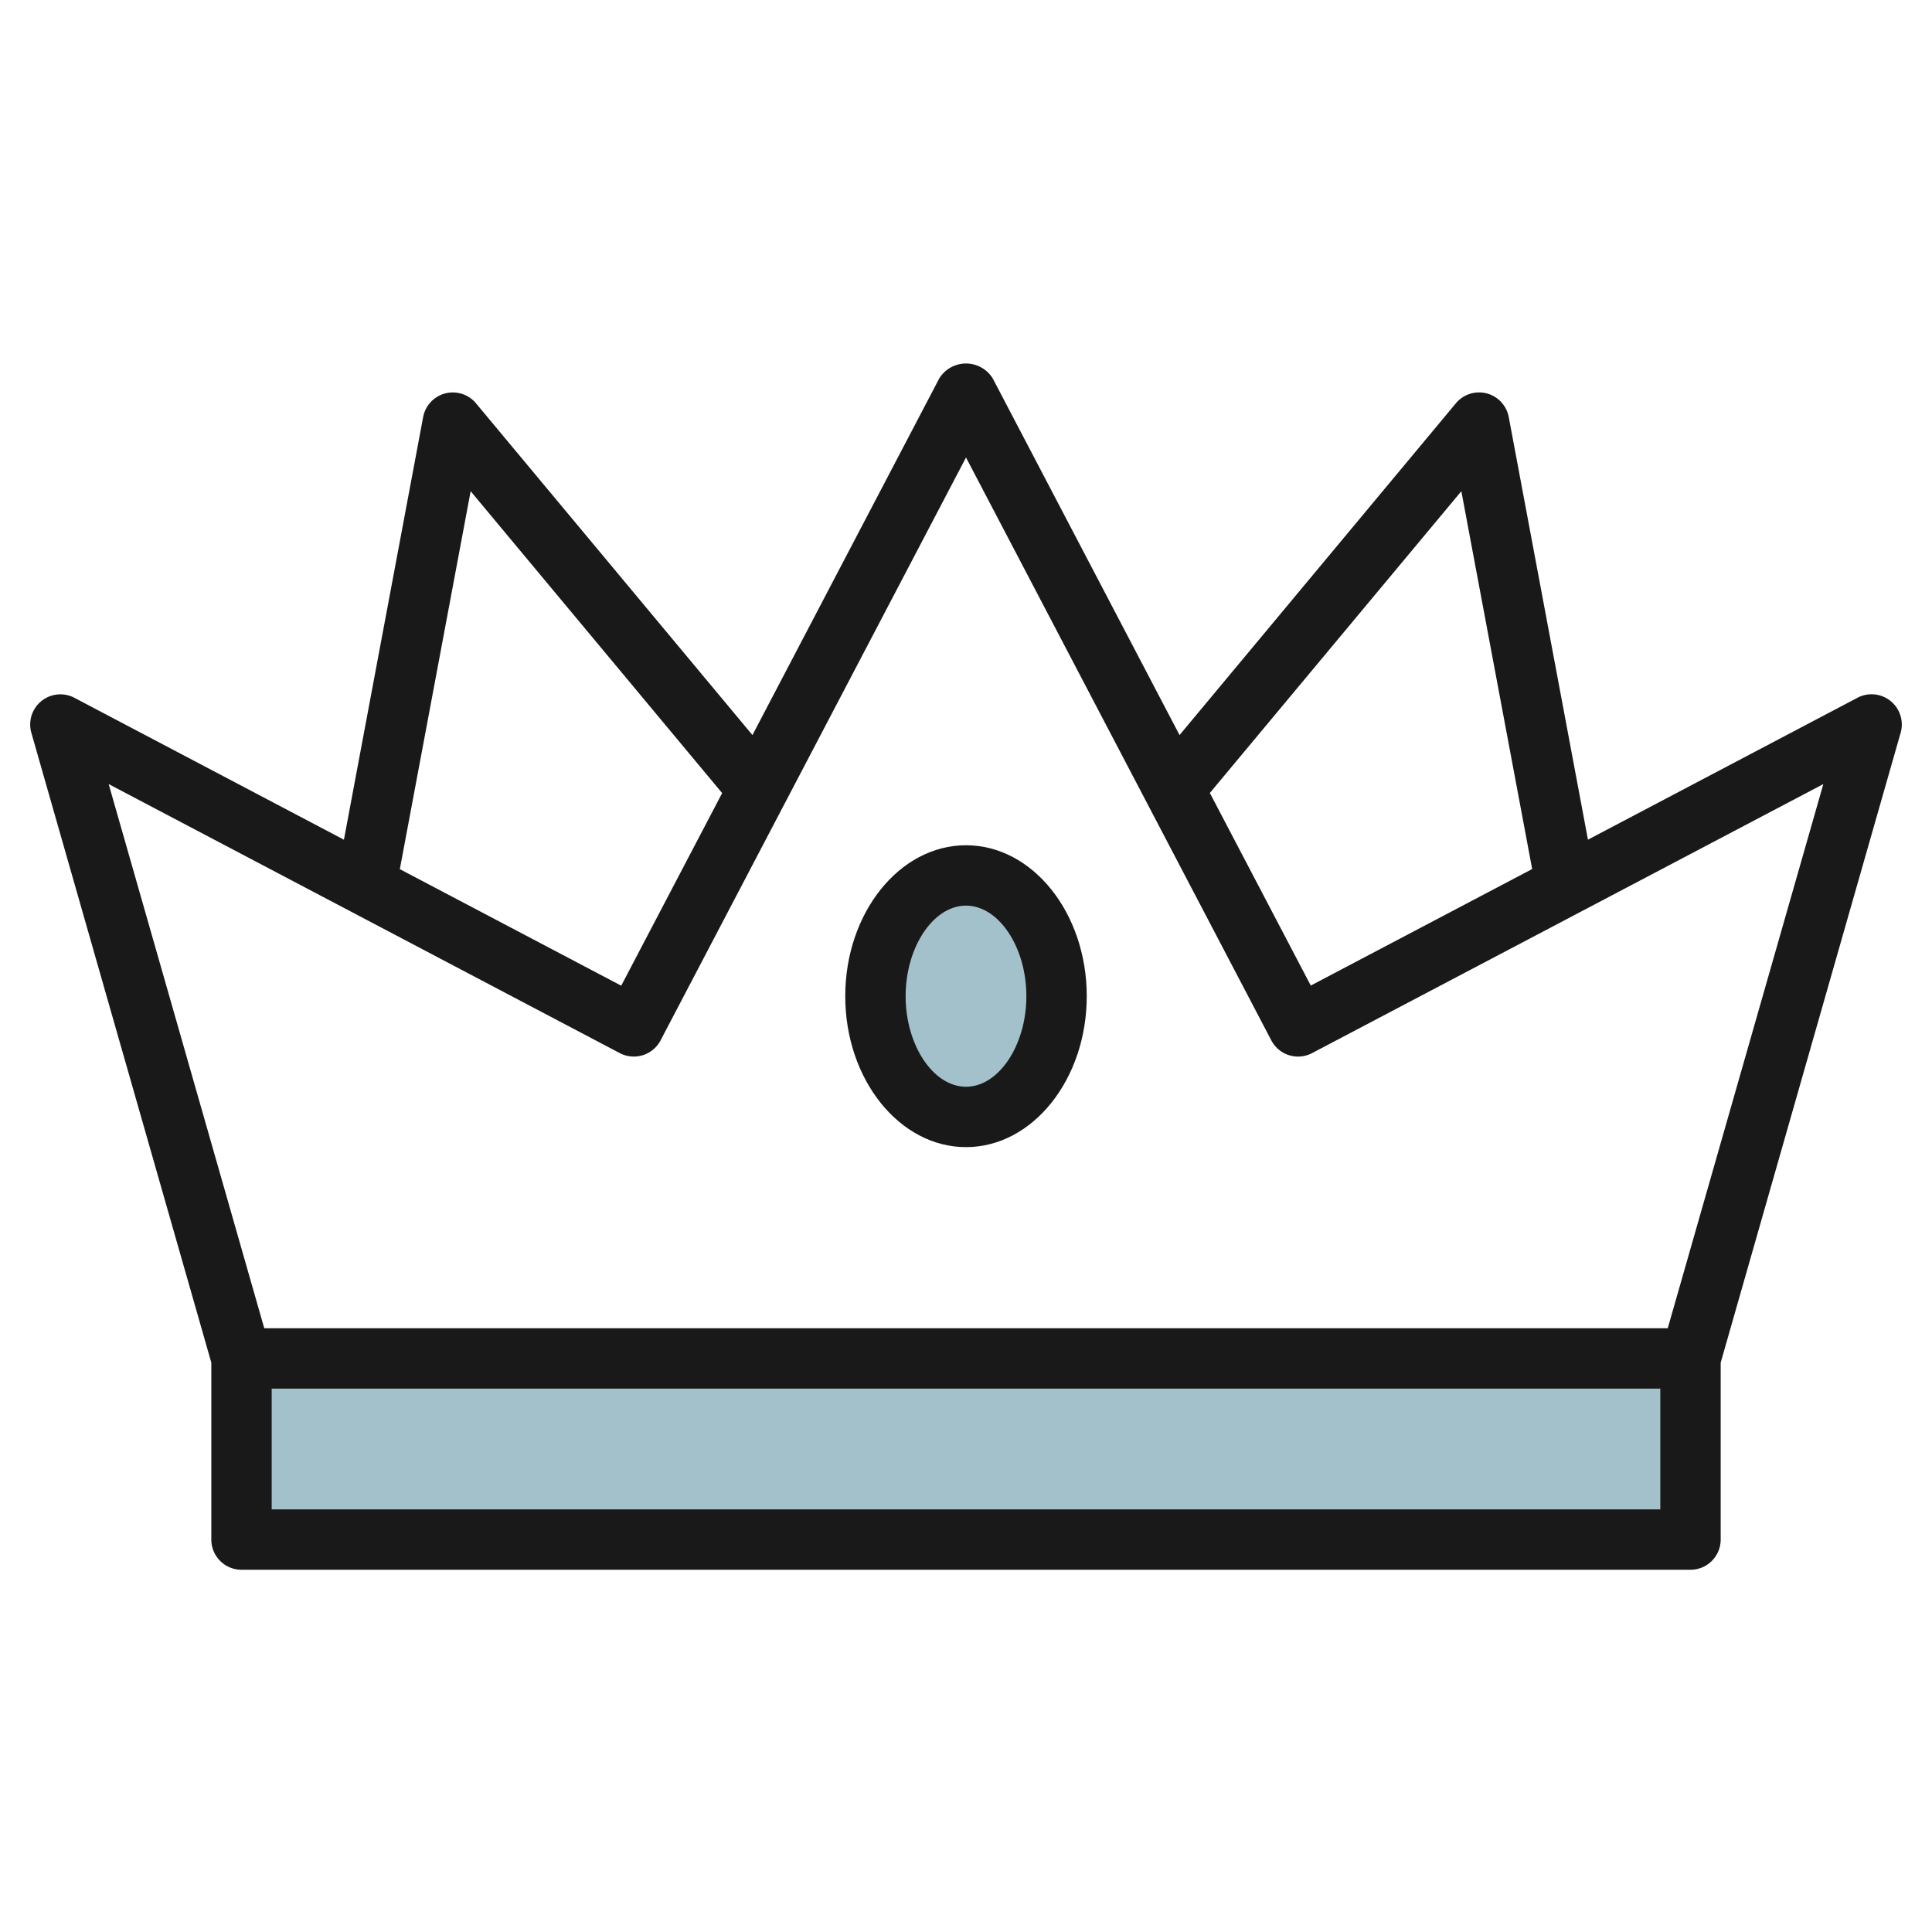 <svg id="Layer_3" height="512" viewBox="0 0 64 64" width="512" xmlns="http://www.w3.org/2000/svg" data-name="Layer 3"><path d="m8 45h48v6h-48z" fill="#a3c1ca"/><ellipse cx="32" cy="33" fill="#a3c1ca" rx="3" ry="4"/><g fill="#191919"><path d="m62.63 23.224a1 1 0 0 0 -1.1-.109l-8.927 4.7-2.624-14a1 1 0 0 0 -1.751-.456l-9.154 10.991-6.188-11.814a1.041 1.041 0 0 0 -1.772 0l-6.188 11.814-9.158-10.99a1 1 0 0 0 -1.751.456l-2.624 14-8.927-4.7a1 1 0 0 0 -1.427 1.16l5.961 20.863v5.861a1 1 0 0 0 1 1h48a1 1 0 0 0 1-1v-5.861l5.961-20.864a1 1 0 0 0 -.331-1.051zm-14.221-6.952 2.346 12.516-7.334 3.86-3.343-6.38zm-32.818 0 8.331 10-3.343 6.38-7.334-3.86zm39.409 33.728h-46v-4h46zm.246-6h-46.492l-5.154-18.026 16.93 8.911a1 1 0 0 0 1.352-.421l10.118-19.309 10.114 19.309a1 1 0 0 0 1.352.421l16.934-8.911z"/><path d="m32 28c-2.206 0-4 2.243-4 5s1.794 5 4 5 4-2.243 4-5-1.794-5-4-5zm0 8c-1.084 0-2-1.374-2-3s.916-3 2-3 2 1.374 2 3-.916 3-2 3z"/></g></svg>